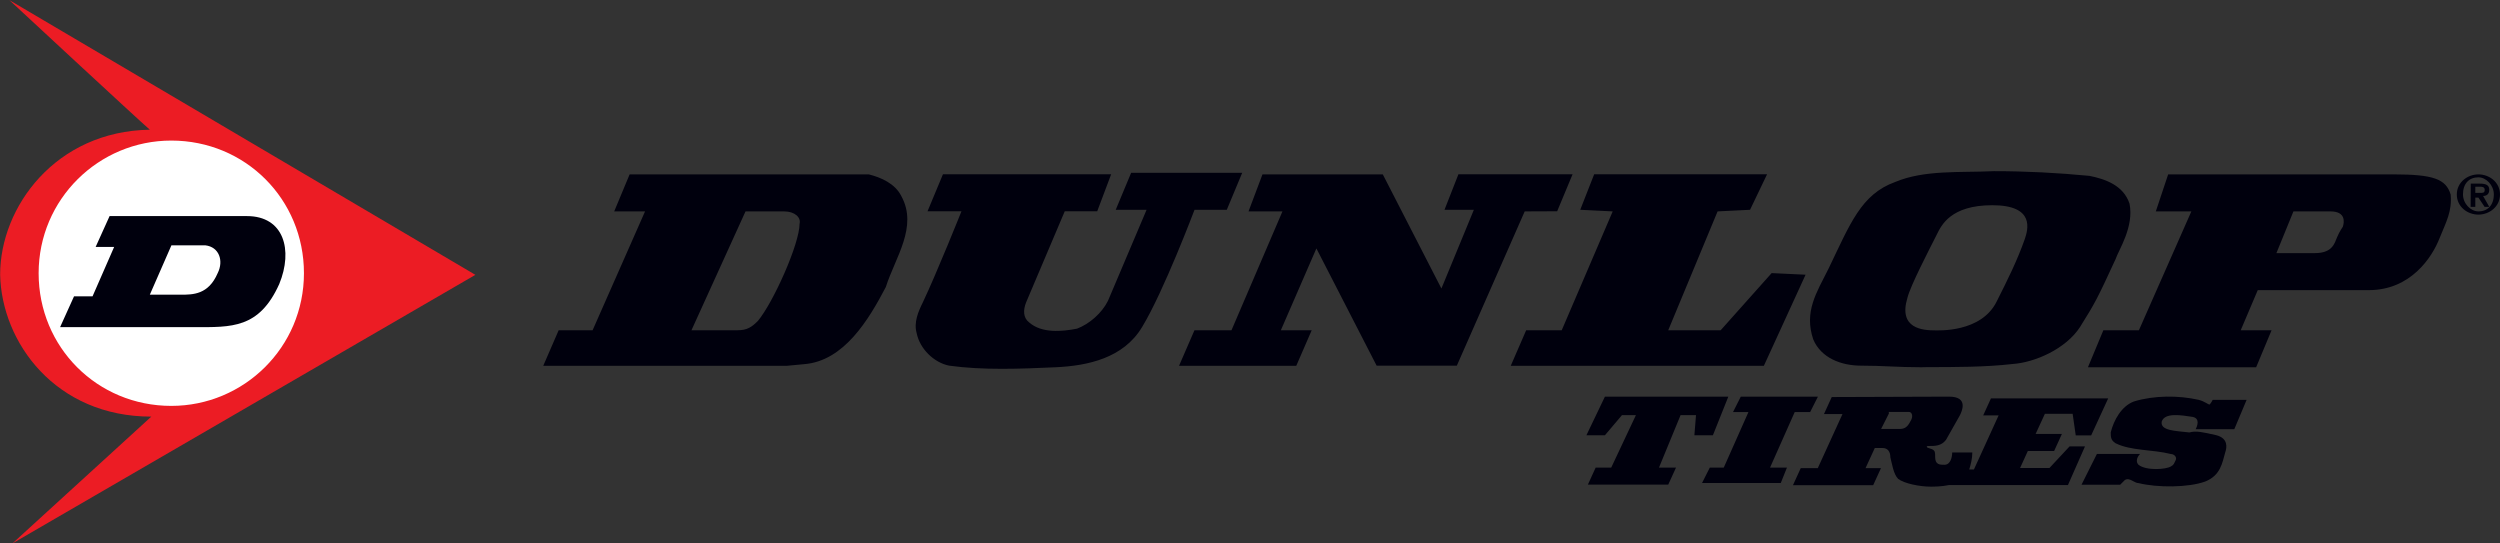 <svg version="1.1" id="Layer_1" xmlns="http://www.w3.org/2000/svg" xmlns:xlink="http://www.w3.org/1999/xlink" x="0px" y="0px" viewBox="1519.4 -179.2 1863.8 405" style="enable-background:new 1519.4 -179.2 1863.8 405;" xml:space="preserve">
 <rect x="1519.4" y="-179.2" width="1863.8" height="405" fill="#333333" stroke="none"/>
 <style type="text/css">
  .st0{fill:#FFFFFF;}
	.st1{fill:#00000D;}
	.st2{fill:#EC1C24;}
 </style>
 <g>
  <path class="st0" d="M1749.5,25.6c0,57.5-47.2,104.7-104.7,104.7c-57.5,0-104.7-47.2-104.7-104.7s47.2-104.7,104.7-104.7
		C1703.5-79.1,1749.5-33.1,1749.5,25.6">
  </path>
  <path class="st1" d="M3202.6,37.1L3189.9,67h23l-11.5,27.6H3076l11.5-27.6h26.5l39.1-88.6h-26.5l9.2-27.6h168
		c29.9,0,39.1,3.5,42.6,15c1.2,12.7-3.5,20.7-8.1,32.2c-5.8,15-21.9,39.1-52.9,39.1L3202.6,37.1L3202.6,37.1z M3245.2,9.5
		c11.5,0,13.8-5.8,15-8.1c2.3-5.8,3.5-8.1,5.8-11.5c1.2-3.5,2.3-11.5-9.2-11.5h-27.6l-12.7,31.1H3245.2 M1924.4,93.5l11.5-26.5h25.3
		l39.1-88.6h-23l11.5-27.6h178.3c9.2,2.3,19.6,6.9,24.2,16.1c12.7,23-4.6,46-11.5,67.9c-12.7,24.2-31.1,55.2-61,57.5l-12.7,1.2
		H1924.4z M2069.4,67c6.9,0,10.4-2.3,15-6.9c11.5-13.8,31.1-57.5,31.1-72.5c1.2-4.6-3.5-9.2-11.5-9.2h-28.8L2034.9,67H2069.4
		 M2951.8,94.6c-17.3,0-28.8-1.2-44.9-1.2c-15,0-29.9-5.8-35.7-19.6c-6.9-20.7,2.3-34.5,11.5-52.9c16.1-33.4,24.2-55.2,49.5-64.4
		c21.9-9.2,48.3-6.9,73.6-8.1c24.2,0,47.2,1.2,71.3,3.5c11.5,2.3,25.3,6.9,29.9,20.7c3.5,17.3-8.1,34.5-10.4,41.4
		c-13.8,29.9-15,32.2-26.5,50.6c-10.4,16.1-33.4,26.5-50.6,27.6c-19.6,2.3-43.7,2.3-63.3,2.3L2951.8,94.6L2951.8,94.6z M3008.2,45.1
		c8.1-16.1,15-29.9,20.7-46c2.3-6.9,8.1-25.3-24.2-25.3c-31.1,0-38,15-41.4,21.9c-5.8,11.5-19.6,38-21.9,47.2
		c-6.9,23,11.5,24.2,20.7,24.2C2963.3,67,2996.7,69.3,3008.2,45.1 M2409.9-22.7c0,0-23,61-39.1,87.4c-13.8,23-40.3,28.8-64.4,29.9
		c-26.5,1.2-54.1,2.3-79.4-1.2c-11.5-2.3-21.9-12.7-24.2-24.2c-2.3-8.1,1.2-16.1,4.6-23c10.4-21.9,28.8-67.9,28.8-67.9h-25.3
		l11.5-27.6h125.4l-10.4,27.6h-24.2l-28.8,67.9c-2.3,5.8-2.3,11.5,2.3,15c9.2,8.1,24.2,6.9,35.7,4.6c9.2-3.5,18.4-11.5,23-20.7
		l28.8-67.9h-23l11.5-27.6h82.8l-11.5,27.6H2409.9z M2656.1-21.6l-50.6,115h-59.8L2500.8,6l-26.5,61h23l-11.5,26.5h-87.4l11.5-26.5
		h27.6l38-88.6h-25.3l10.4-27.6h89.7l43.7,85.1l24.2-58.7h-21.9l10.4-26.5h85.1l-11.5,27.6L2656.1-21.6z M2799.9-21.6L2763.1,67
		h39.1l38-42.6l25.3,1.2l-31.1,67.9h-188.7l11.5-26.5h26.5l38-88.6l-24.2-1.2l10.4-26.5h128.9l-12.7,26.5L2799.9-21.6z">
  </path>
  <path class="st2" d="M1632.2,131.4c-71.3,0-111.6-55.2-112.7-105.8c0-50.6,41.4-107,111.6-108.1c-8.1-6.9-104.7-96.6-104.7-96.6
		l347.4,204.8l-345.1,200.2L1632.2,131.4z M1647.1,123.4c54.1,0,98.9-43.7,98.9-98.9s-43.7-98.9-98.9-98.9
		c-54.1,0-98.9,43.7-98.9,98.9S1591.9,123.4,1647.1,123.4">
  </path>
  <path class="st1" d="M1703.5-18.1h-102.4l-10.4,23h13.8l-16.1,36.8h-13.8l-10.4,23h100.1c27.6,0,48.3,1.2,63.3-32.2
		C1738,7.2,1731.1-18.1,1703.5-18.1 M1681.7,24.4c-6.9,16.1-18.4,16.1-27.6,16.1h-23l16.1-36.8h25.3
		C1682.8,4.9,1686.3,15.2,1681.7,24.4 M2763.1,182.1l5.8-12.7h-12.7l16.1-39.1h11.5l-1.2,15h13.8l11.5-28.8h-92l-13.8,28.8h13.8
		l12.7-15h10.4l-18.4,39.1H2709l-5.8,12.7H2763.1z M2817.2,116.5l-5.8,11.5h11.5l-18.4,41.4h-10.4l-5.8,11.5h58.7l4.6-11.5H2839
		l18.4-41.4h11.5l5.8-11.5H2817.2z M3171.5,145.2c9.2,2.3,8.1,9.2,6.9,12.7c-2.3,8.1-3.5,17.3-15,21.9c-12.7,4.6-35.7,4.6-49.5,1.2
		c-3.5,0-6.9-4.6-10.4-2.3l-3.5,3.5h-28.8l11.5-23h32.2c-2.3,2.3-3.5,5.8-1.2,8.1c5.8,4.6,20.7,3.5,24.2,1.2
		c2.3-1.2,2.3-2.3,3.5-4.6c1.2-2.3-1.2-4.6-3.5-4.6c-13.8-3.5-29.9-2.3-41.4-8.1c-3.5-2.3-3.5-4.6-3.5-8.1c2.3-9.2,8.1-19.6,17.3-23
		c15-4.6,33.4-4.6,48.3-1.2c4.6,1.2,6.9,3.5,8.1,3.5c1.2-1.2,2.3-3.5,2.3-3.5h25.3l-9.2,21.9h-28.8c1.2-2.3,3.5-8.1-2.3-9.2
		c-8.1-1.2-20.7-3.5-23,3.5c-1.2,6.9,10.4,6.9,20.7,8.1C3156.6,141.8,3161.2,142.9,3171.5,145.2">
  </path>
  <path class="st1" d="M2927.6,129.1l-5.8,11.5h13.8c3.5,0,5.8-1.2,8.1-5.8c2.3-3.5,1.2-6.9-1.2-6.9h-15L2927.6,129.1z M2972.5,116.5
		c15,0,9.2,11.5,8.1,13.8l-10.4,18.4c-3.5,4.6-8.1,4.6-12.7,4.6c-1.2,0-2.3,0-1.2,1.2l3.5,1.2c2.3,1.2,2.3,2.3,2.3,5.8
		c0,5.8,3.5,5.8,6.9,5.8c4.6,0,5.8-5.8,5.8-9.2h15c0,4.6-1.2,9.2-2.3,12.7h3.5l18.4-40.3h-11.5l5.8-12.7h87.4l-12.7,27.6h-11.5
		l-2.3-16.1h-20.7l-6.9,15h19.6l-5.8,12.7h-19.6l-5.8,12.7h21.9l15-16.1h11.5l-12.7,28.8h-88.6c-5.8,1.2-11.5,1.2-13.8,1.2
		c-8.1,0-19.6-2.3-24.2-5.8c-3.5-3.5-4.6-11.5-5.8-16.1c0-4.6-2.3-6.9-5.8-6.9h-5.8l-6.9,15h11.5l-5.8,12.7h-59.8l5.8-12.7h12.7
		l18.4-40.3h-13.8l5.8-12.7L2972.5,116.5L2972.5,116.5z">
  </path>
  <path class="st1" d="M3367.1-49.2c8.1,0,16.1,5.8,16.1,15s-8.1,15-16.1,15c-8.1,0-16.1-5.8-16.1-15S3359.1-49.2,3367.1-49.2
		 M3367.1-21.6c6.9,0,11.5-4.6,11.5-12.7c0-6.9-5.8-12.7-11.5-12.7c-6.9,0-11.5,4.6-11.5,12.7C3355.6-27.3,3361.4-21.6,3367.1-21.6
		 M3361.4-42.3h6.9c4.6,0,6.9,1.2,6.9,4.6c0,3.5-2.3,4.6-4.6,4.6l4.6,8.1h-3.5l-4.6-6.9h-2.3v6.9h-3.5L3361.4-42.3L3361.4-42.3z
		 M3364.8-35.4h3.5c2.3,0,3.5,0,3.5-2.3s-2.3-2.3-3.5-2.3h-3.5V-35.4z">
  </path>
 </g>
</svg>